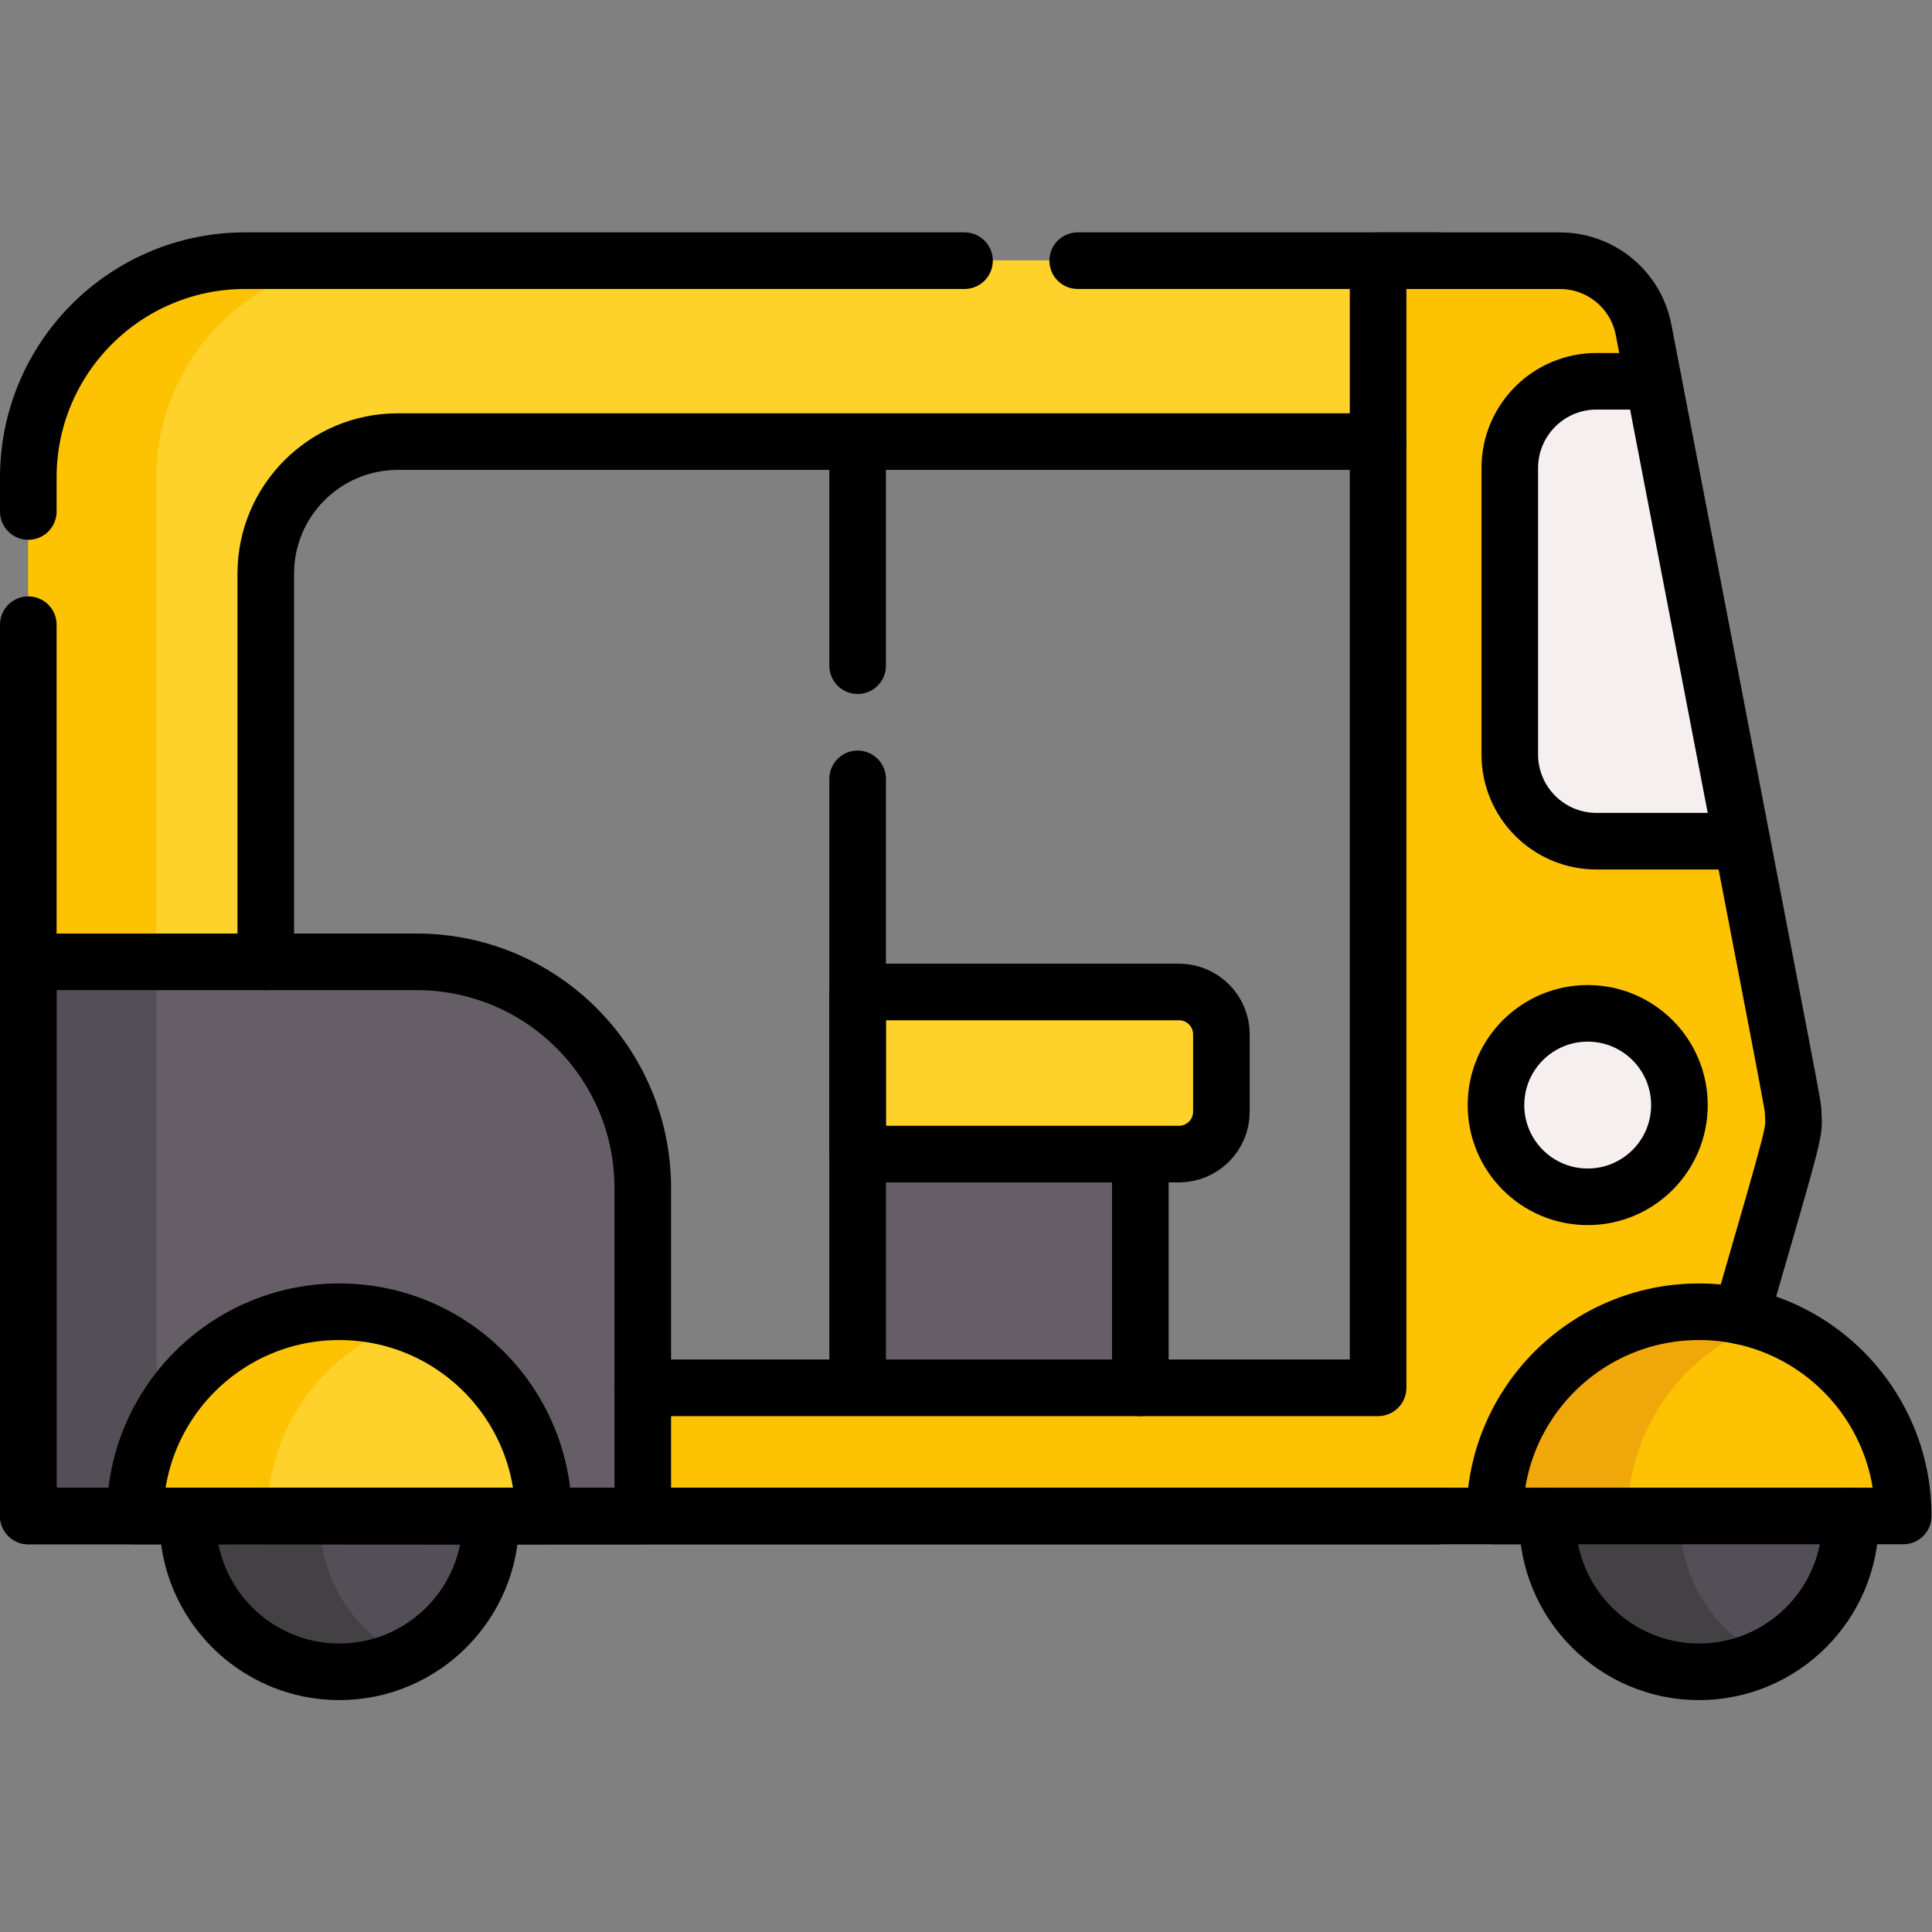<?xml version="1.0" encoding="UTF-8" standalone="no"?>
<!-- Created with Inkscape (http://www.inkscape.org/) -->

<svg
   version="1.1"
   id="svg3648"
   xml:space="preserve"
   width="682.667"
   height="682.667"
   viewBox="0 0 682.667 682.667"
   xmlns="http://www.w3.org/2000/svg"
   xmlns:svg="http://www.w3.org/2000/svg"><rect x="0" y="0" width="682.667" height="682.667" fill="#808080" stroke="none"/><defs
     id="defs3652"><clipPath
       clipPathUnits="userSpaceOnUse"
       id="clipPath3662"><path
         d="M 0,512 H 512 V 0 H 0 Z"
         id="path3660" /></clipPath></defs><g
     id="g3654"
     transform="matrix(1.333,0,0,-1.333,0,682.667)"><g
       id="g3656"><g
         id="g3658"
         clip-path="url(#clipPath3662)"><g
           id="g3664"
           transform="translate(450.58,68.876)"><path
             d="m 0,0 c -22.149,0 -40.168,18.019 -40.168,40.168 0,22.148 18.019,40.167 40.168,40.167 22.148,0 40.168,-18.019 40.168,-40.167 C 40.168,18.019 22.148,0 0,0"
             style="fill:#544f56;fill-opacity:1;fill-rule:nonzero;stroke:none"
             id="path3666" /></g><g
           id="g3668"
           transform="translate(468.086,72.902)"><path
             d="m 0,0 c -5.293,-2.581 -11.235,-4.022 -17.509,-4.022 -22.151,0 -40.17,18.019 -40.17,40.16 0,22.151 18.019,40.17 40.17,40.17 6.274,0 12.216,-1.441 17.509,-4.022 C -13.407,65.772 -22.661,52.016 -22.661,36.138 -22.661,20.27 -13.407,6.513 0,0"
             style="fill:#444145;fill-opacity:1;fill-rule:nonzero;stroke:none"
             id="path3670" /></g><path
           d="m 302.429,218.984 h -74.82 v -93.546 h 74.82 z"
           style="fill:#655e67;fill-opacity:1;fill-rule:nonzero;stroke:none"
           id="path3672" /><g
           id="g3674"
           transform="translate(227.446,206.185)"><path
             d="m 0,0 h 85.229 c 6.212,0 11.248,5.036 11.248,11.248 v 20.494 c 0,6.212 -5.036,11.248 -11.248,11.248 L 0,42.99 Z"
             style="fill:#fed22b;fill-opacity:1;fill-rule:nonzero;stroke:none"
             id="path3676" /></g><g
           id="g3678"
           transform="translate(7.5,385.606)"><path
             d="m 0,0 v -275.395 h 62.98 v 249.893 c 0,19.349 15.689,35.037 35.039,35.037 H 373.913 V 57.518 H 57.528 C 25.753,57.518 0,31.766 0,0"
             style="fill:#fed22b;fill-opacity:1;fill-rule:nonzero;stroke:none"
             id="path3680" /></g><g
           id="g3682"
           transform="translate(365.476,443.114)"><path
             d="m 0,0 v -332.894 h 80.92 c 30.895,107.133 29.454,100.01 29.164,106.633 -0.09,2.231 1.291,-4.883 -13.576,72.315 -5.393,28.034 -12.937,67.194 -23.482,121.97 -0.84,4.433 -1.721,8.975 -2.612,13.617 C 68.384,-7.704 59.069,0 48.224,0 Z"
             style="fill:#fdc202;fill-opacity:1;fill-rule:nonzero;stroke:none"
             id="path3684" /></g><path
           d="M 112.475,110.208 H 435.21 V 144.2 H 112.475 Z"
           style="fill:#fdc202;fill-opacity:1;fill-rule:nonzero;stroke:none"
           id="path3686" /><g
           id="g3688"
           transform="translate(400.402,388.137)"><path
             d="m 0,0 v -75.977 c 0,-12.696 10.296,-22.992 22.991,-22.992 h 38.59 C 56.188,-70.935 48.645,-31.775 38.1,23.001 H 22.991 C 10.296,23.001 0,12.696 0,0"
             style="fill:#f6eff0;fill-opacity:1;fill-rule:nonzero;stroke:none"
             id="path3690" /></g><g
           id="g3692"
           transform="translate(396.738,219.182)"><path
             d="m 0,0 c 0,-13.436 10.893,-24.328 24.328,-24.328 13.436,0 24.327,10.892 24.327,24.328 0,13.436 -10.891,24.327 -24.327,24.327 C 10.893,24.327 0,13.436 0,0"
             style="fill:#f6eff0;fill-opacity:1;fill-rule:nonzero;stroke:none"
             id="path3694" /></g><g
           id="g3696"
           transform="translate(450.58,164.371)"><path
             d="m 0,0 c -28.084,0 -51.175,-21.373 -53.896,-48.74 -0.291,-2.915 2.057,-5.425 4.986,-5.425 h 97.819 c 2.929,0 5.277,2.51 4.987,5.425 C 51.175,-21.373 28.083,0 0,0"
             style="fill:#fdc202;fill-opacity:1;fill-rule:nonzero;stroke:none"
             id="path3698" /></g><g
           id="g3700"
           transform="translate(468.086,161.476)"><path
             d="m 0,0 c -21.32,-7.284 -36.648,-27.483 -36.648,-51.265 h -29.763 c -2.929,0 -5.277,2.51 -4.986,5.424 2.72,27.367 25.804,48.732 53.888,48.732 C -11.376,2.891 -5.493,1.871 0,0"
             style="fill:#f0a70a;fill-opacity:1;fill-rule:nonzero;stroke:none"
             id="path3702" /></g><g
           id="g3704"
           transform="translate(98.998,443.123)"><path
             d="M 0,0 C -31.771,0 -57.523,-25.753 -57.523,-57.514 V -332.913 H -91.498 V -57.514 C -91.498,-25.753 -65.745,0 -33.975,0 Z"
             style="fill:#fdc202;fill-opacity:1;fill-rule:nonzero;stroke:none"
             id="path3706" /></g><g
           id="g3708"
           transform="translate(89.978,68.876)"><path
             d="m 0,0 c -22.148,0 -40.168,18.019 -40.168,40.168 0,22.148 18.02,40.167 40.168,40.167 22.149,0 40.168,-18.019 40.168,-40.167 C 40.168,18.019 22.149,0 0,0"
             style="fill:#544f56;fill-opacity:1;fill-rule:nonzero;stroke:none"
             id="path3710" /></g><g
           id="g3712"
           transform="translate(107.488,72.902)"><path
             d="m 0,0 c -5.292,-2.581 -11.235,-4.022 -17.508,-4.022 -22.151,0 -40.17,18.019 -40.17,40.16 0,22.151 18.019,40.17 40.17,40.17 6.273,0 12.216,-1.441 17.508,-4.022 C -13.406,65.772 -22.661,52.016 -22.661,36.138 -22.661,20.27 -13.406,6.513 0,0"
             style="fill:#444145;fill-opacity:1;fill-rule:nonzero;stroke:none"
             id="path3714" /></g><g
           id="g3716"
           transform="translate(7.5,257.173)"><path
             d="m 0,0 v -146.964 h 162.96 v 86.979 C 162.96,-26.854 136.106,0 102.975,0 Z"
             style="fill:#655e67;fill-opacity:1;fill-rule:nonzero;stroke:none"
             id="path3718" /></g><path
           d="M 41.475,110.21 H 7.5 v 146.965 h 33.975 z"
           style="fill:#544f56;fill-opacity:1;fill-rule:nonzero;stroke:none"
           id="path3720" /><path
           d="M 41.475,110.21 H 7.5 v 146.965 h 33.975 z"
           style="fill:#544f56;fill-opacity:1;fill-rule:nonzero;stroke:none"
           id="path3722" /><g
           id="g3724"
           transform="translate(89.978,164.371)"><path
             d="m 0,0 c -28.083,0 -51.175,-21.373 -53.896,-48.74 -0.29,-2.915 2.058,-5.425 4.987,-5.425 H 48.91 c 2.929,0 5.276,2.51 4.986,5.425 C 51.175,-21.373 28.084,0 0,0"
             style="fill:#fed22b;fill-opacity:1;fill-rule:nonzero;stroke:none"
             id="path3726" /></g><g
           id="g3728"
           transform="translate(107.488,161.476)"><path
             d="M 0,0 C -21.32,-7.284 -36.657,-27.483 -36.657,-51.265 H -66.42 c -2.929,0 -5.276,2.51 -4.986,5.424 2.721,27.367 25.814,48.732 53.898,48.732 C -11.375,2.891 -5.492,1.871 0,0"
             style="fill:#fdc202;fill-opacity:1;fill-rule:nonzero;stroke:none"
             id="path3730" /></g><g
           id="g3732"
           transform="translate(400.21,388.07)"><path
             d="M 0,0 V -75.94 C 0,-88.63 10.29,-98.92 22.98,-98.92 H 61.55 C 56.16,-70.9 48.62,-31.76 38.08,22.99 H 22.98 C 10.29,22.99 0,12.69 0,0"
             style="fill:#f6eff0;fill-opacity:1;fill-rule:nonzero;stroke:none"
             id="path3734" /></g><g
           id="g3736"
           transform="translate(396.548,219.198)"><path
             d="m 0,0 c 0,-13.429 10.887,-24.315 24.315,-24.315 13.429,0 24.316,10.886 24.316,24.315 0,13.429 -10.887,24.315 -24.316,24.315 C 10.887,24.315 0,13.429 0,0"
             style="fill:#f6eff0;fill-opacity:1;fill-rule:nonzero;stroke:none"
             id="path3738" /></g><g
           id="g3740"
           transform="translate(381.231,110.29)"><path
             d="m 0,0 v -0.01 h -373.73 v 275.26 c 0,31.75 25.74,57.49 57.5,57.49 H 0 v -0.01"
             style="fill:none;stroke:#000000;stroke-width:15;stroke-linecap:round;stroke-linejoin:round;stroke-miterlimit:10;stroke-dasharray:290, 30, 0, 0;stroke-dashoffset:0;stroke-opacity:1"
             id="path3742" /></g><g
           id="g3744"
           transform="translate(365.3,395.07)"><path
             d="m 0,0 h -259.83 c -19.34,0 -35.02,-15.68 -35.02,-35.02 V -137.9"
             style="fill:none;stroke:#000000;stroke-width:15;stroke-linecap:round;stroke-linejoin:round;stroke-miterlimit:10;stroke-dasharray:none;stroke-opacity:1"
             id="path3746" /></g><g
           id="g3748"
           transform="translate(70.45,110.28)"><path
             d="M 0,0 H 99.93 310.78 V 0.01"
             style="fill:none;stroke:#000000;stroke-width:15;stroke-linecap:round;stroke-linejoin:round;stroke-miterlimit:10;stroke-dasharray:none;stroke-opacity:1"
             id="path3750" /></g><g
           id="g3752"
           transform="translate(7.5,257.17)"><path
             d="m 0,0 v -146.892 h 162.881 v 86.936 C 162.881,-26.84 136.04,0 102.925,0 Z"
             style="fill:none;stroke:#000000;stroke-width:15;stroke-linecap:round;stroke-linejoin:round;stroke-miterlimit:10;stroke-dasharray:none;stroke-opacity:1"
             id="path3754" /></g><g
           id="g3756"
           transform="translate(227.339,145.667)"><path
             d="M 0,0 V 245.405"
             style="fill:none;stroke:#000000;stroke-width:15;stroke-linecap:round;stroke-linejoin:round;stroke-miterlimit:10;stroke-dasharray:160, 30, 0, 0;stroke-dashoffset:0;stroke-opacity:1"
             id="path3758" /></g><g
           id="g3760"
           transform="translate(227.339,206.208)"><path
             d="m 0,0 h 85.188 c 6.208,0 11.241,5.033 11.241,11.242 v 20.485 c 0,6.209 -5.033,11.242 -11.241,11.242 H 0 Z"
             style="fill:none;stroke:#000000;stroke-width:15;stroke-linecap:round;stroke-linejoin:round;stroke-miterlimit:10;stroke-dasharray:none;stroke-opacity:1"
             id="path3762" /></g><g
           id="g3764"
           transform="translate(302.28,144.25)"><path
             d="M 0,0 V 59.46"
             style="fill:none;stroke:#000000;stroke-width:15;stroke-linecap:round;stroke-linejoin:round;stroke-miterlimit:10;stroke-dasharray:none;stroke-opacity:1"
             id="path3766" /></g><g
           id="g3768"
           transform="translate(170.38,144.25)"><path
             d="m 0,0 h 131.9 63.02 v 298.77 h 48.2 c 10.84,0 20.151,-7.7 22.18,-18.35 42.25,-219.69 39.52,-204.7 39.65,-207.8 0.23,-5.25 1.18,-1.86 -13.82,-53.61"
             style="fill:none;stroke:#000000;stroke-width:15;stroke-linecap:round;stroke-linejoin:round;stroke-miterlimit:10;stroke-dasharray:none;stroke-opacity:1"
             id="path3770" /></g><g
           id="g3772"
           transform="translate(403.46,110.28)"><path
             d="m 0,0 h -7.24 -225.84 -57.96"
             style="fill:none;stroke:#000000;stroke-width:15;stroke-linecap:round;stroke-linejoin:round;stroke-miterlimit:10;stroke-dasharray:none;stroke-opacity:1"
             id="path3774" /></g><g
           id="g3776"
           transform="translate(49.81,110.28)"><path
             d="m 0,0 c -0.01,-0.39 -0.02,-0.78 -0.02,-1.17 0,-22.13 18.01,-40.14 40.151,-40.14 22.14,0 40.149,18.01 40.149,40.14 0,0.39 -0.009,0.78 -0.019,1.17"
             style="fill:none;stroke:#000000;stroke-width:15;stroke-linecap:round;stroke-linejoin:round;stroke-miterlimit:10;stroke-dasharray:none;stroke-opacity:1"
             id="path3778" /></g><g
           id="g3780"
           transform="translate(89.938,164.414)"><path
             d="M 0,0 C 29.899,0 54.138,-24.238 54.138,-54.138 H -54.138 C -54.138,-24.238 -29.899,0 0,0 Z"
             style="fill:none;stroke:#000000;stroke-width:15;stroke-linecap:round;stroke-linejoin:round;stroke-miterlimit:10;stroke-dasharray:none;stroke-opacity:1"
             id="path3782" /></g><g
           id="g3784"
           transform="translate(410.231,110.28)"><path
             d="m 0,0 c -0.011,-0.39 -0.021,-0.78 -0.021,-1.17 0,-22.13 18.01,-40.14 40.151,-40.14 22.14,0 40.149,18.01 40.149,40.14 0,0.39 -0.009,0.78 -0.019,1.17"
             style="fill:none;stroke:#000000;stroke-width:15;stroke-linecap:round;stroke-linejoin:round;stroke-miterlimit:10;stroke-dasharray:none;stroke-opacity:1"
             id="path3786" /></g><g
           id="g3788"
           transform="translate(450.362,164.414)"><path
             d="M 0,0 C 29.899,0 54.138,-24.238 54.138,-54.138 H -54.138 C -54.138,-24.238 -29.899,0 0,0 Z"
             style="fill:none;stroke:#000000;stroke-width:15;stroke-linecap:round;stroke-linejoin:round;stroke-miterlimit:10;stroke-dasharray:none;stroke-opacity:1"
             id="path3790" /></g><g
           id="g3792"
           transform="translate(438.294,411.057)"><path
             d="m 0,0 h -15.1 c -12.69,0 -22.982,-10.292 -22.982,-22.983 v -75.944 c 0,-12.691 10.292,-22.983 22.982,-22.983 h 38.552"
             style="fill:none;stroke:#000000;stroke-width:15;stroke-linecap:round;stroke-linejoin:round;stroke-miterlimit:10;stroke-dasharray:none;stroke-opacity:1"
             id="path3794" /></g><g
           id="g3796"
           transform="translate(396.548,219.198)"><path
             d="m 0,0 c 0,-13.429 10.887,-24.315 24.315,-24.315 13.429,0 24.316,10.886 24.316,24.315 0,13.429 -10.887,24.315 -24.316,24.315 C 10.887,24.315 0,13.429 0,0 Z"
             style="fill:none;stroke:#000000;stroke-width:15;stroke-linecap:round;stroke-linejoin:round;stroke-miterlimit:10;stroke-dasharray:none;stroke-opacity:1"
             id="path3798" /></g></g></g></g></svg>
